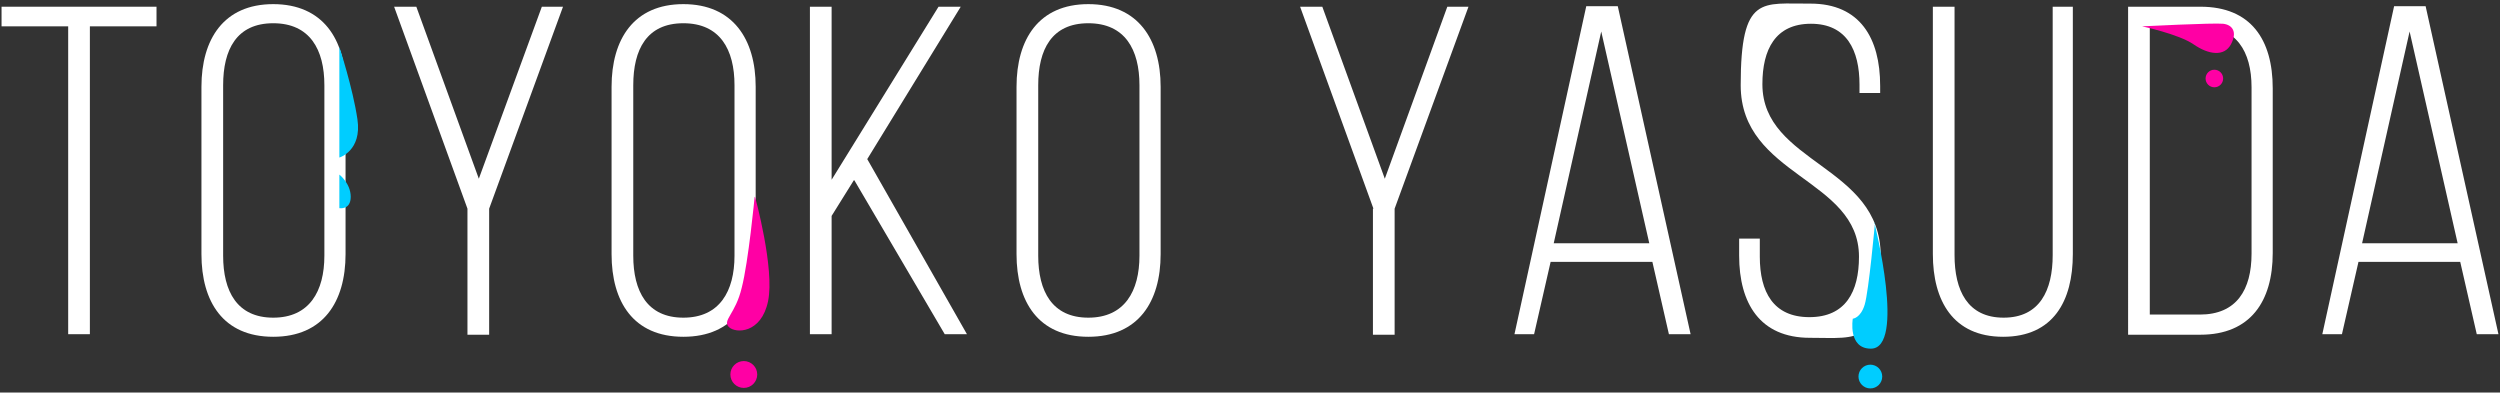 <?xml version="1.0" encoding="UTF-8"?>
<svg xmlns="http://www.w3.org/2000/svg" version="1.1" viewBox="0 0 484 76">
  <rect x="0" y="0" width="484" height="76" fill="#333333" stroke="none"/>
  <defs>
    <style>
      .cls-1 {
        fill: #fff;
      }

      .cls-2 {
        fill: #ff00a4;
      }

      .cls-3 {
        fill: #00cdff;
      }
    </style>
  </defs>
  <!-- Generator: Adobe Illustrator 28.7.1, SVG Export Plug-In . SVG Version: 1.2.0 Build 142)  -->
  <g>
    <g id="_レイヤー_1" data-name="レイヤー_1">
      <g>
        <g>
          <path class="cls-1" d="M13.2,64.7V5.1H.3V1.3h30v3.8h-12.9v59.6h-4.2Z"/>
          <path class="cls-1" d="M39,16.8c0-9.2,4.3-16,13.9-16s14,6.8,14,16v32.4c0,9.2-4.3,16-14,16s-13.9-6.8-13.9-16V16.8ZM43.2,49.5c0,6.9,2.7,12,9.7,12s9.9-5.1,9.9-12V16.5c0-6.9-2.8-12-9.9-12s-9.7,5.1-9.7,12v33Z"/>
          <path class="cls-1" d="M90.5,40.4L76.3,1.3h4.3l12.1,33.3L104.9,1.3h4.1l-14.3,39.1v24.4h-4.2v-24.4Z"/>
          <path class="cls-1" d="M118.4,16.8c0-9.2,4.3-16,13.9-16s14,6.8,14,16v32.4c0,9.2-4.3,16-14,16s-13.9-6.8-13.9-16V16.8ZM122.6,49.5c0,6.9,2.7,12,9.7,12s9.9-5.1,9.9-12V16.5c0-6.9-2.8-12-9.9-12s-9.7,5.1-9.7,12v33Z"/>
          <path class="cls-1" d="M165.3,34.9l-4.3,6.9v22.9h-4.2V1.3h4.2v33.5L181.7,1.3h4.3l-18.1,29.5,19.3,33.9h-4.3l-17.5-29.8Z"/>
          <path class="cls-1" d="M196.8,16.8c0-9.2,4.3-16,13.9-16s14,6.8,14,16v32.4c0,9.2-4.3,16-14,16s-13.9-6.8-13.9-16V16.8ZM201,49.5c0,6.9,2.7,12,9.7,12s9.9-5.1,9.9-12V16.5c0-6.9-2.8-12-9.9-12s-9.7,5.1-9.7,12v33Z"/>
          <path class="cls-1" d="M265.9,40.4L251.7,1.3h4.3l12.1,33.3,12.1-33.3h4.1l-14.3,39.1v24.4h-4.2v-24.4Z"/>
          <path class="cls-1" d="M300.2,50.7l-3.2,14h-3.8l13.9-63.5h6.1l14.1,63.5h-4.2l-3.2-14h-19.8ZM300.8,47.1h18.5l-9.3-41-9.2,41Z"/>
          <path class="cls-1" d="M364,16.6v1.4h-4v-1.6c0-6.7-2.5-11.8-9.4-11.8s-9.4,5-9.4,11.7c0,15.4,22.9,15.7,22.9,33.2s-4,15.9-13.7,15.9-13.7-6.7-13.7-15.9v-3.3h4v3.5c0,6.8,2.6,11.7,9.6,11.7s9.6-4.9,9.6-11.7c0-15.2-22.9-15.5-22.9-33.2s4.2-15.7,13.5-15.8c9.6,0,13.5,6.7,13.5,15.9Z"/>
          <path class="cls-1" d="M378.4,49.4c0,6.8,2.5,12.1,9.5,12.1s9.5-5.3,9.5-12.1V1.3h3.9v47.9c0,9.1-3.8,16-13.5,16s-13.6-7-13.6-16V1.3h4.2v48.1Z"/>
          <path class="cls-1" d="M426,1.3c9.8,0,14,6.4,14,15.8v31.9c0,9.3-4.3,15.8-14,15.8h-14V1.3h14ZM425.9,60.9c7.1,0,10-4.8,10-11.8V16.9c0-7-3-11.8-10-11.8h-9.7v55.8h9.7Z"/>
          <path class="cls-1" d="M456.6,50.7l-3.2,14h-3.8l13.9-63.5h6.1l14.1,63.5h-4.2l-3.2-14h-19.8ZM457.3,47.1h18.5l-9.3-41-9.2,41Z"/>
        </g>
        <path class="cls-2" d="M146.2,38.2s3.8,13.8,2.5,20.1-6.3,6.3-7.6,5,1.3-2.5,2.5-7.6c1.3-5,2.5-17.6,2.5-17.6Z"/>
        <circle class="cls-2" cx="144" cy="72.5" r="2.6"/>
        <path class="cls-2" d="M414.7,5.1s7.1,1.5,10,3.5,5.9,2.4,7.2,0,.3-3.8-1.5-4-15.7.5-15.7.5Z"/>
        <circle class="cls-2" cx="428.7" cy="15.2" r="1.7"/>
        <path class="cls-3" d="M65.7,9.1v21.4s4.4-1.3,3.5-7.4-3.5-14-3.5-14Z"/>
        <path class="cls-3" d="M65.7,33.8v6.5s2.2.4,2.2-2.2-2.2-4.3-2.2-4.3Z"/>
        <path class="cls-3" d="M363,43.1s-1.2,13.3-2,15.9c-.8,2.6-2.3,2.7-2.3,2.7,0,0-1,5.8,3.5,5.8,6.8,0,.7-24.3.7-24.3Z"/>
        <circle class="cls-3" cx="362.1" cy="72.9" r="2.3"/>
      </g>
    </g>
  </g>
</svg>